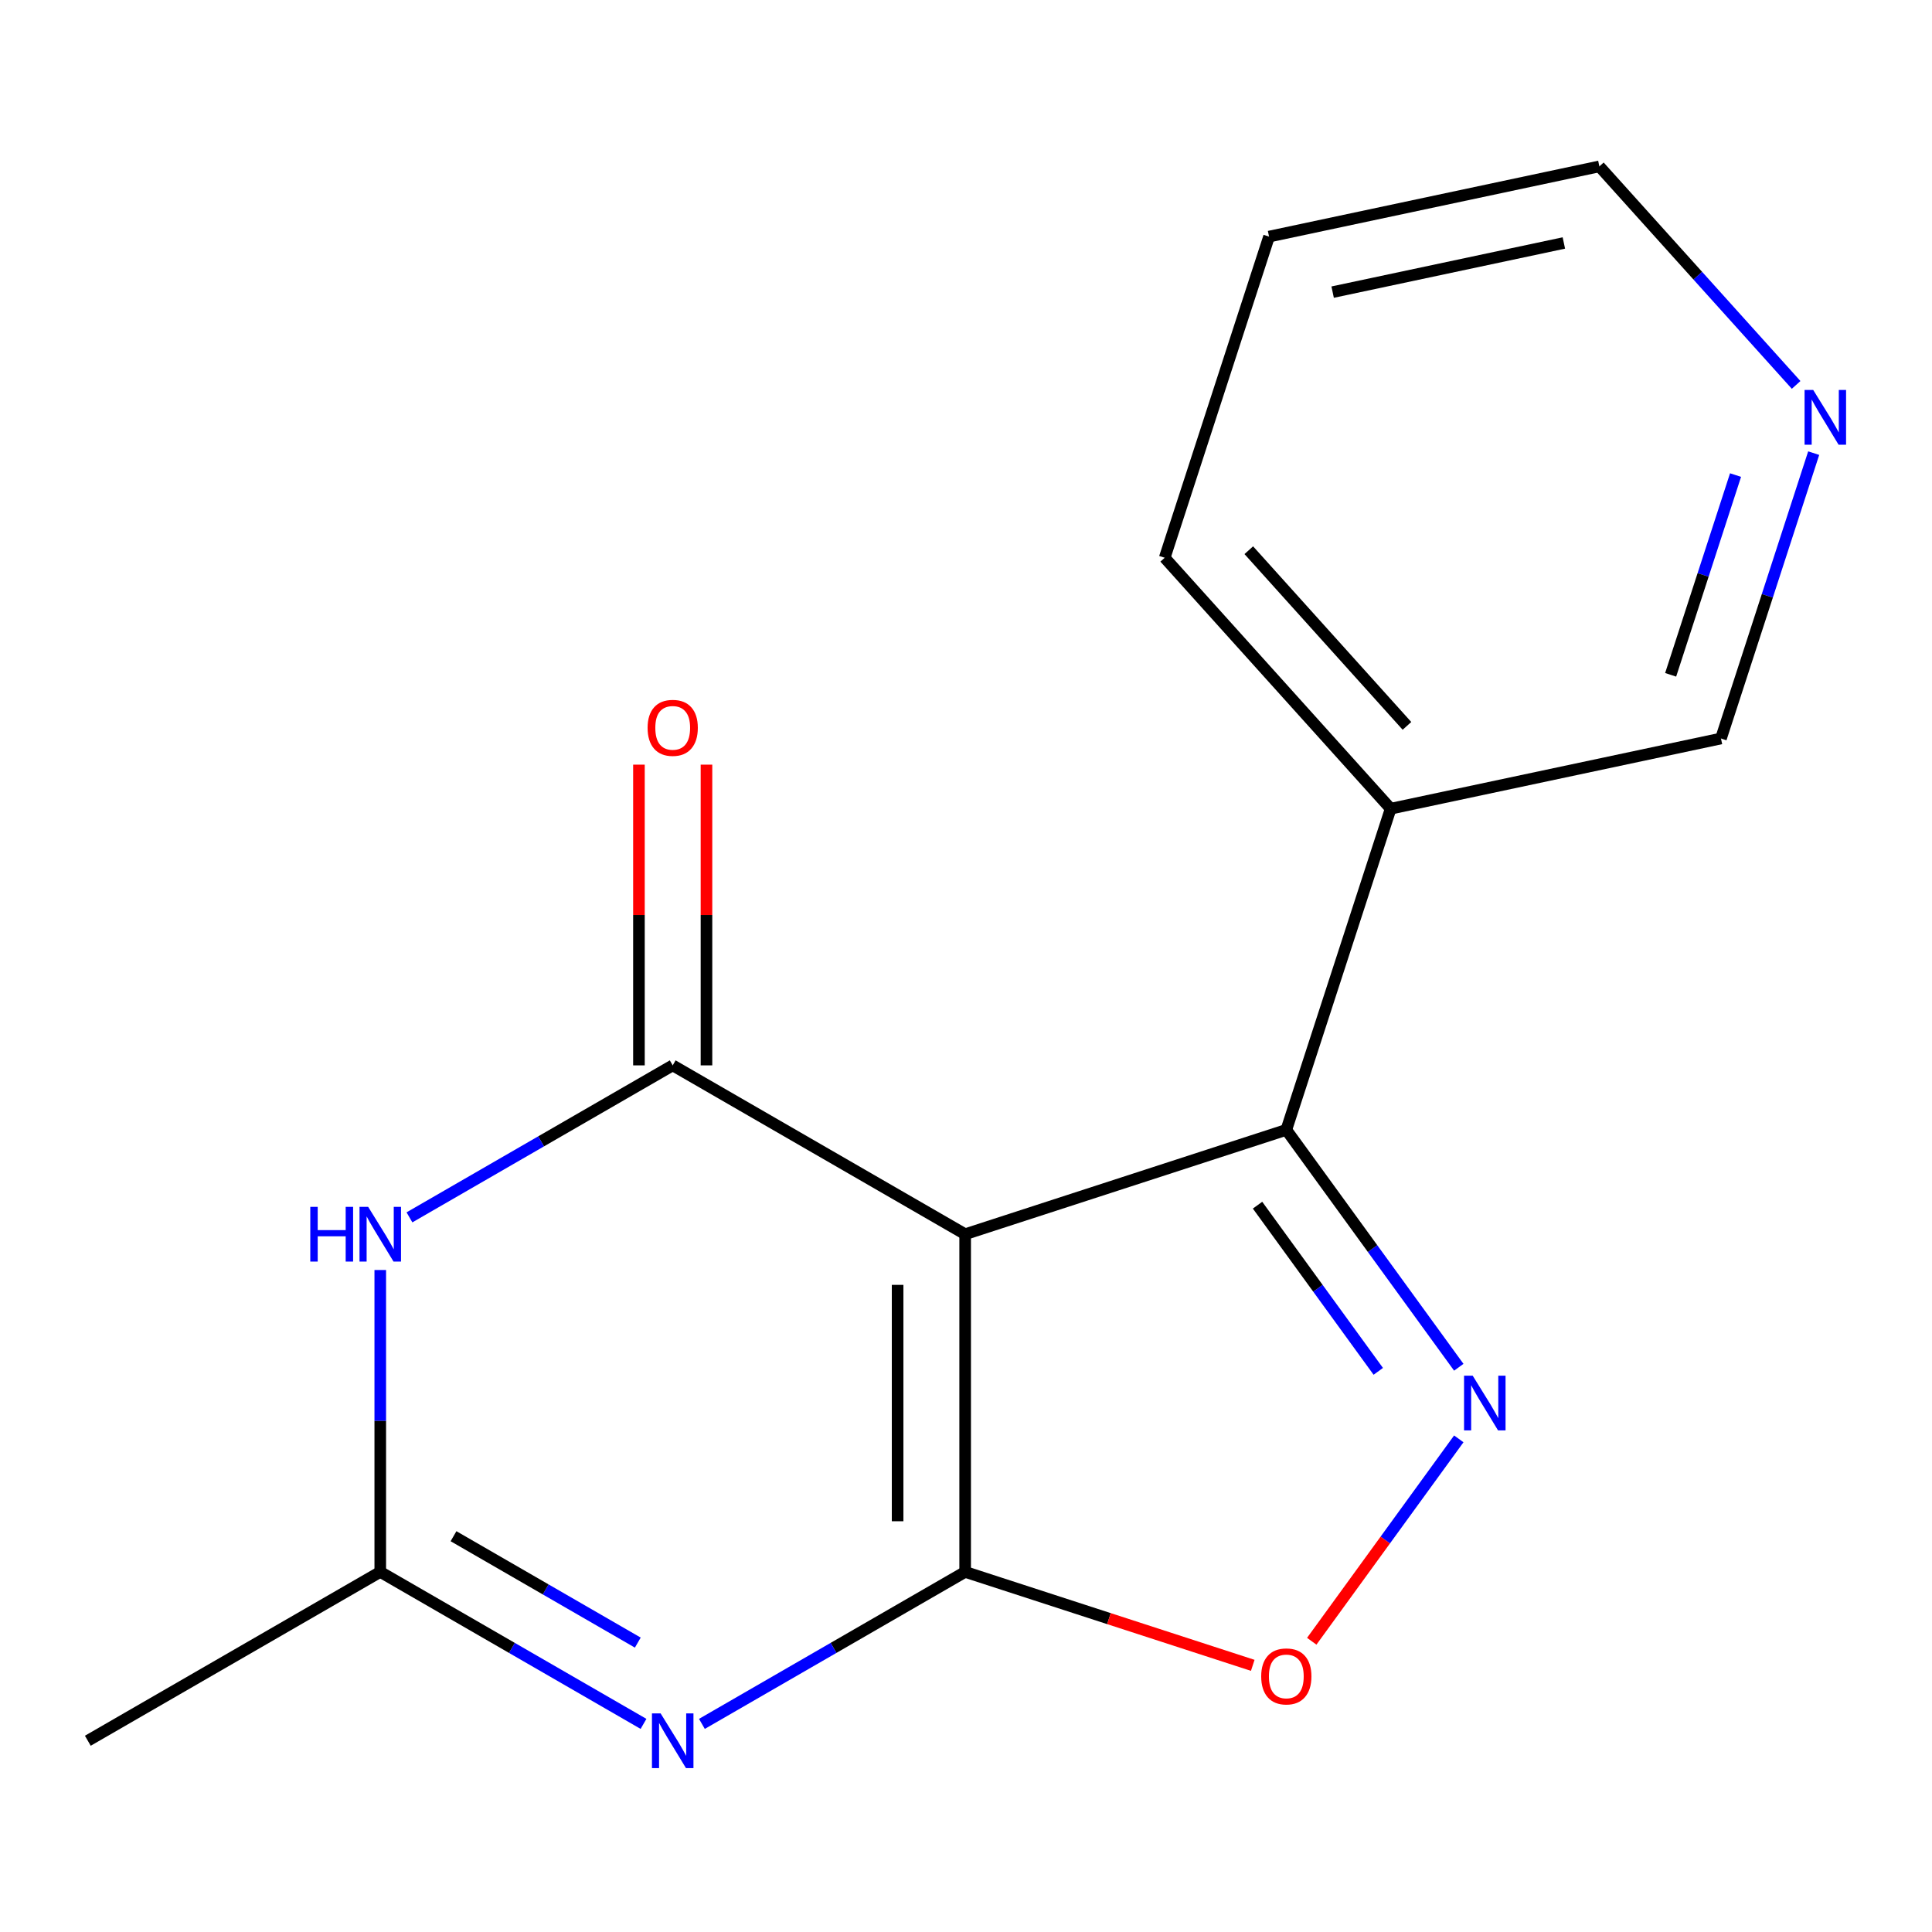 <?xml version='1.0' encoding='iso-8859-1'?>
<svg version='1.1' baseProfile='full'
              xmlns='http://www.w3.org/2000/svg'
                      xmlns:rdkit='http://www.rdkit.org/xml'
                      xmlns:xlink='http://www.w3.org/1999/xlink'
                  xml:space='preserve'
width='1000px' height='1000px' viewBox='0 0 1000 1000'>
<!-- END OF HEADER -->
<rect style='opacity:1.0;fill:#FFFFFF;stroke:none' width='1000' height='1000' x='0' y='0'> </rect>
<path class='bond-0' d='M 499.562,638.828 L 499.562,813.614' style='fill:none;fill-rule:evenodd;stroke:#000000;stroke-width:6px;stroke-linecap:butt;stroke-linejoin:miter;stroke-opacity:1' />
<path class='bond-0' d='M 464.604,665.046 L 464.604,787.396' style='fill:none;fill-rule:evenodd;stroke:#000000;stroke-width:6px;stroke-linecap:butt;stroke-linejoin:miter;stroke-opacity:1' />
<path class='bond-1' d='M 499.562,638.828 L 348.193,551.435' style='fill:none;fill-rule:evenodd;stroke:#000000;stroke-width:6px;stroke-linecap:butt;stroke-linejoin:miter;stroke-opacity:1' />
<path class='bond-4' d='M 499.562,638.828 L 665.793,584.816' style='fill:none;fill-rule:evenodd;stroke:#000000;stroke-width:6px;stroke-linecap:butt;stroke-linejoin:miter;stroke-opacity:1' />
<path class='bond-2' d='M 499.562,813.614 L 431.432,852.948' style='fill:none;fill-rule:evenodd;stroke:#000000;stroke-width:6px;stroke-linecap:butt;stroke-linejoin:miter;stroke-opacity:1' />
<path class='bond-2' d='M 431.432,852.948 L 363.302,892.283' style='fill:none;fill-rule:evenodd;stroke:#0000FF;stroke-width:6px;stroke-linecap:butt;stroke-linejoin:miter;stroke-opacity:1' />
<path class='bond-6' d='M 499.562,813.614 L 573.992,837.798' style='fill:none;fill-rule:evenodd;stroke:#000000;stroke-width:6px;stroke-linecap:butt;stroke-linejoin:miter;stroke-opacity:1' />
<path class='bond-6' d='M 573.992,837.798 L 648.423,861.982' style='fill:none;fill-rule:evenodd;stroke:#FF0000;stroke-width:6px;stroke-linecap:butt;stroke-linejoin:miter;stroke-opacity:1' />
<path class='bond-5' d='M 348.193,551.435 L 280.063,590.77' style='fill:none;fill-rule:evenodd;stroke:#000000;stroke-width:6px;stroke-linecap:butt;stroke-linejoin:miter;stroke-opacity:1' />
<path class='bond-5' d='M 280.063,590.77 L 211.933,630.104' style='fill:none;fill-rule:evenodd;stroke:#0000FF;stroke-width:6px;stroke-linecap:butt;stroke-linejoin:miter;stroke-opacity:1' />
<path class='bond-9' d='M 365.671,551.435 L 365.671,473.607' style='fill:none;fill-rule:evenodd;stroke:#000000;stroke-width:6px;stroke-linecap:butt;stroke-linejoin:miter;stroke-opacity:1' />
<path class='bond-9' d='M 365.671,473.607 L 365.671,395.779' style='fill:none;fill-rule:evenodd;stroke:#FF0000;stroke-width:6px;stroke-linecap:butt;stroke-linejoin:miter;stroke-opacity:1' />
<path class='bond-9' d='M 330.714,551.435 L 330.714,473.607' style='fill:none;fill-rule:evenodd;stroke:#000000;stroke-width:6px;stroke-linecap:butt;stroke-linejoin:miter;stroke-opacity:1' />
<path class='bond-9' d='M 330.714,473.607 L 330.714,395.779' style='fill:none;fill-rule:evenodd;stroke:#FF0000;stroke-width:6px;stroke-linecap:butt;stroke-linejoin:miter;stroke-opacity:1' />
<path class='bond-17' d='M 333.083,892.283 L 264.953,852.948' style='fill:none;fill-rule:evenodd;stroke:#0000FF;stroke-width:6px;stroke-linecap:butt;stroke-linejoin:miter;stroke-opacity:1' />
<path class='bond-17' d='M 264.953,852.948 L 196.824,813.614' style='fill:none;fill-rule:evenodd;stroke:#000000;stroke-width:6px;stroke-linecap:butt;stroke-linejoin:miter;stroke-opacity:1' />
<path class='bond-17' d='M 330.123,850.209 L 282.432,822.675' style='fill:none;fill-rule:evenodd;stroke:#0000FF;stroke-width:6px;stroke-linecap:butt;stroke-linejoin:miter;stroke-opacity:1' />
<path class='bond-17' d='M 282.432,822.675 L 234.741,795.14' style='fill:none;fill-rule:evenodd;stroke:#000000;stroke-width:6px;stroke-linecap:butt;stroke-linejoin:miter;stroke-opacity:1' />
<path class='bond-3' d='M 755.067,707.691 L 710.43,646.253' style='fill:none;fill-rule:evenodd;stroke:#0000FF;stroke-width:6px;stroke-linecap:butt;stroke-linejoin:miter;stroke-opacity:1' />
<path class='bond-3' d='M 710.43,646.253 L 665.793,584.816' style='fill:none;fill-rule:evenodd;stroke:#000000;stroke-width:6px;stroke-linecap:butt;stroke-linejoin:miter;stroke-opacity:1' />
<path class='bond-3' d='M 713.395,709.807 L 682.149,666.801' style='fill:none;fill-rule:evenodd;stroke:#0000FF;stroke-width:6px;stroke-linecap:butt;stroke-linejoin:miter;stroke-opacity:1' />
<path class='bond-3' d='M 682.149,666.801 L 650.903,623.795' style='fill:none;fill-rule:evenodd;stroke:#000000;stroke-width:6px;stroke-linecap:butt;stroke-linejoin:miter;stroke-opacity:1' />
<path class='bond-16' d='M 755.067,744.75 L 717.011,797.129' style='fill:none;fill-rule:evenodd;stroke:#0000FF;stroke-width:6px;stroke-linecap:butt;stroke-linejoin:miter;stroke-opacity:1' />
<path class='bond-16' d='M 717.011,797.129 L 678.956,849.508' style='fill:none;fill-rule:evenodd;stroke:#FF0000;stroke-width:6px;stroke-linecap:butt;stroke-linejoin:miter;stroke-opacity:1' />
<path class='bond-8' d='M 665.793,584.816 L 719.805,418.585' style='fill:none;fill-rule:evenodd;stroke:#000000;stroke-width:6px;stroke-linecap:butt;stroke-linejoin:miter;stroke-opacity:1' />
<path class='bond-7' d='M 196.824,657.357 L 196.824,735.486' style='fill:none;fill-rule:evenodd;stroke:#0000FF;stroke-width:6px;stroke-linecap:butt;stroke-linejoin:miter;stroke-opacity:1' />
<path class='bond-7' d='M 196.824,735.486 L 196.824,813.614' style='fill:none;fill-rule:evenodd;stroke:#000000;stroke-width:6px;stroke-linecap:butt;stroke-linejoin:miter;stroke-opacity:1' />
<path class='bond-12' d='M 196.824,813.614 L 45.455,901.007' style='fill:none;fill-rule:evenodd;stroke:#000000;stroke-width:6px;stroke-linecap:butt;stroke-linejoin:miter;stroke-opacity:1' />
<path class='bond-11' d='M 719.805,418.585 L 890.771,382.245' style='fill:none;fill-rule:evenodd;stroke:#000000;stroke-width:6px;stroke-linecap:butt;stroke-linejoin:miter;stroke-opacity:1' />
<path class='bond-13' d='M 719.805,418.585 L 602.85,288.693' style='fill:none;fill-rule:evenodd;stroke:#000000;stroke-width:6px;stroke-linecap:butt;stroke-linejoin:miter;stroke-opacity:1' />
<path class='bond-13' d='M 728.24,375.71 L 646.372,284.786' style='fill:none;fill-rule:evenodd;stroke:#000000;stroke-width:6px;stroke-linecap:butt;stroke-linejoin:miter;stroke-opacity:1' />
<path class='bond-10' d='M 938.762,234.543 L 914.767,308.394' style='fill:none;fill-rule:evenodd;stroke:#0000FF;stroke-width:6px;stroke-linecap:butt;stroke-linejoin:miter;stroke-opacity:1' />
<path class='bond-10' d='M 914.767,308.394 L 890.771,382.245' style='fill:none;fill-rule:evenodd;stroke:#000000;stroke-width:6px;stroke-linecap:butt;stroke-linejoin:miter;stroke-opacity:1' />
<path class='bond-10' d='M 898.317,245.896 L 881.52,297.591' style='fill:none;fill-rule:evenodd;stroke:#0000FF;stroke-width:6px;stroke-linecap:butt;stroke-linejoin:miter;stroke-opacity:1' />
<path class='bond-10' d='M 881.52,297.591 L 864.724,349.287' style='fill:none;fill-rule:evenodd;stroke:#000000;stroke-width:6px;stroke-linecap:butt;stroke-linejoin:miter;stroke-opacity:1' />
<path class='bond-18' d='M 929.673,199.232 L 878.751,142.677' style='fill:none;fill-rule:evenodd;stroke:#0000FF;stroke-width:6px;stroke-linecap:butt;stroke-linejoin:miter;stroke-opacity:1' />
<path class='bond-18' d='M 878.751,142.677 L 827.828,86.122' style='fill:none;fill-rule:evenodd;stroke:#000000;stroke-width:6px;stroke-linecap:butt;stroke-linejoin:miter;stroke-opacity:1' />
<path class='bond-15' d='M 602.85,288.693 L 656.862,122.462' style='fill:none;fill-rule:evenodd;stroke:#000000;stroke-width:6px;stroke-linecap:butt;stroke-linejoin:miter;stroke-opacity:1' />
<path class='bond-14' d='M 827.828,86.122 L 656.862,122.462' style='fill:none;fill-rule:evenodd;stroke:#000000;stroke-width:6px;stroke-linecap:butt;stroke-linejoin:miter;stroke-opacity:1' />
<path class='bond-14' d='M 809.451,125.766 L 689.775,151.204' style='fill:none;fill-rule:evenodd;stroke:#000000;stroke-width:6px;stroke-linecap:butt;stroke-linejoin:miter;stroke-opacity:1' />
<path  class='atom-3' d='M 341.933 886.847
L 351.213 901.847
Q 352.133 903.327, 353.613 906.007
Q 355.093 908.687, 355.173 908.847
L 355.173 886.847
L 358.933 886.847
L 358.933 915.167
L 355.053 915.167
L 345.093 898.767
Q 343.933 896.847, 342.693 894.647
Q 341.493 892.447, 341.133 891.767
L 341.133 915.167
L 337.453 915.167
L 337.453 886.847
L 341.933 886.847
' fill='#0000FF'/>
<path  class='atom-4' d='M 762.269 712.061
L 771.549 727.061
Q 772.469 728.541, 773.949 731.221
Q 775.429 733.901, 775.509 734.061
L 775.509 712.061
L 779.269 712.061
L 779.269 740.381
L 775.389 740.381
L 765.429 723.981
Q 764.269 722.061, 763.029 719.861
Q 761.829 717.661, 761.469 716.981
L 761.469 740.381
L 757.789 740.381
L 757.789 712.061
L 762.269 712.061
' fill='#0000FF'/>
<path  class='atom-6' d='M 160.604 624.668
L 164.444 624.668
L 164.444 636.708
L 178.924 636.708
L 178.924 624.668
L 182.764 624.668
L 182.764 652.988
L 178.924 652.988
L 178.924 639.908
L 164.444 639.908
L 164.444 652.988
L 160.604 652.988
L 160.604 624.668
' fill='#0000FF'/>
<path  class='atom-6' d='M 190.564 624.668
L 199.844 639.668
Q 200.764 641.148, 202.244 643.828
Q 203.724 646.508, 203.804 646.668
L 203.804 624.668
L 207.564 624.668
L 207.564 652.988
L 203.684 652.988
L 193.724 636.588
Q 192.564 634.668, 191.324 632.468
Q 190.124 630.268, 189.764 629.588
L 189.764 652.988
L 186.084 652.988
L 186.084 624.668
L 190.564 624.668
' fill='#0000FF'/>
<path  class='atom-7' d='M 652.793 867.705
Q 652.793 860.905, 656.153 857.105
Q 659.513 853.305, 665.793 853.305
Q 672.073 853.305, 675.433 857.105
Q 678.793 860.905, 678.793 867.705
Q 678.793 874.585, 675.393 878.505
Q 671.993 882.385, 665.793 882.385
Q 659.553 882.385, 656.153 878.505
Q 652.793 874.625, 652.793 867.705
M 665.793 879.185
Q 670.113 879.185, 672.433 876.305
Q 674.793 873.385, 674.793 867.705
Q 674.793 862.145, 672.433 859.345
Q 670.113 856.505, 665.793 856.505
Q 661.473 856.505, 659.113 859.305
Q 656.793 862.105, 656.793 867.705
Q 656.793 873.425, 659.113 876.305
Q 661.473 879.185, 665.793 879.185
' fill='#FF0000'/>
<path  class='atom-10' d='M 335.193 376.729
Q 335.193 369.929, 338.553 366.129
Q 341.913 362.329, 348.193 362.329
Q 354.473 362.329, 357.833 366.129
Q 361.193 369.929, 361.193 376.729
Q 361.193 383.609, 357.793 387.529
Q 354.393 391.409, 348.193 391.409
Q 341.953 391.409, 338.553 387.529
Q 335.193 383.649, 335.193 376.729
M 348.193 388.209
Q 352.513 388.209, 354.833 385.329
Q 357.193 382.409, 357.193 376.729
Q 357.193 371.169, 354.833 368.369
Q 352.513 365.529, 348.193 365.529
Q 343.873 365.529, 341.513 368.329
Q 339.193 371.129, 339.193 376.729
Q 339.193 382.449, 341.513 385.329
Q 343.873 388.209, 348.193 388.209
' fill='#FF0000'/>
<path  class='atom-11' d='M 938.523 201.853
L 947.803 216.853
Q 948.723 218.333, 950.203 221.013
Q 951.683 223.693, 951.763 223.853
L 951.763 201.853
L 955.523 201.853
L 955.523 230.173
L 951.643 230.173
L 941.683 213.773
Q 940.523 211.853, 939.283 209.653
Q 938.083 207.453, 937.723 206.773
L 937.723 230.173
L 934.043 230.173
L 934.043 201.853
L 938.523 201.853
' fill='#0000FF'/>
</svg>
